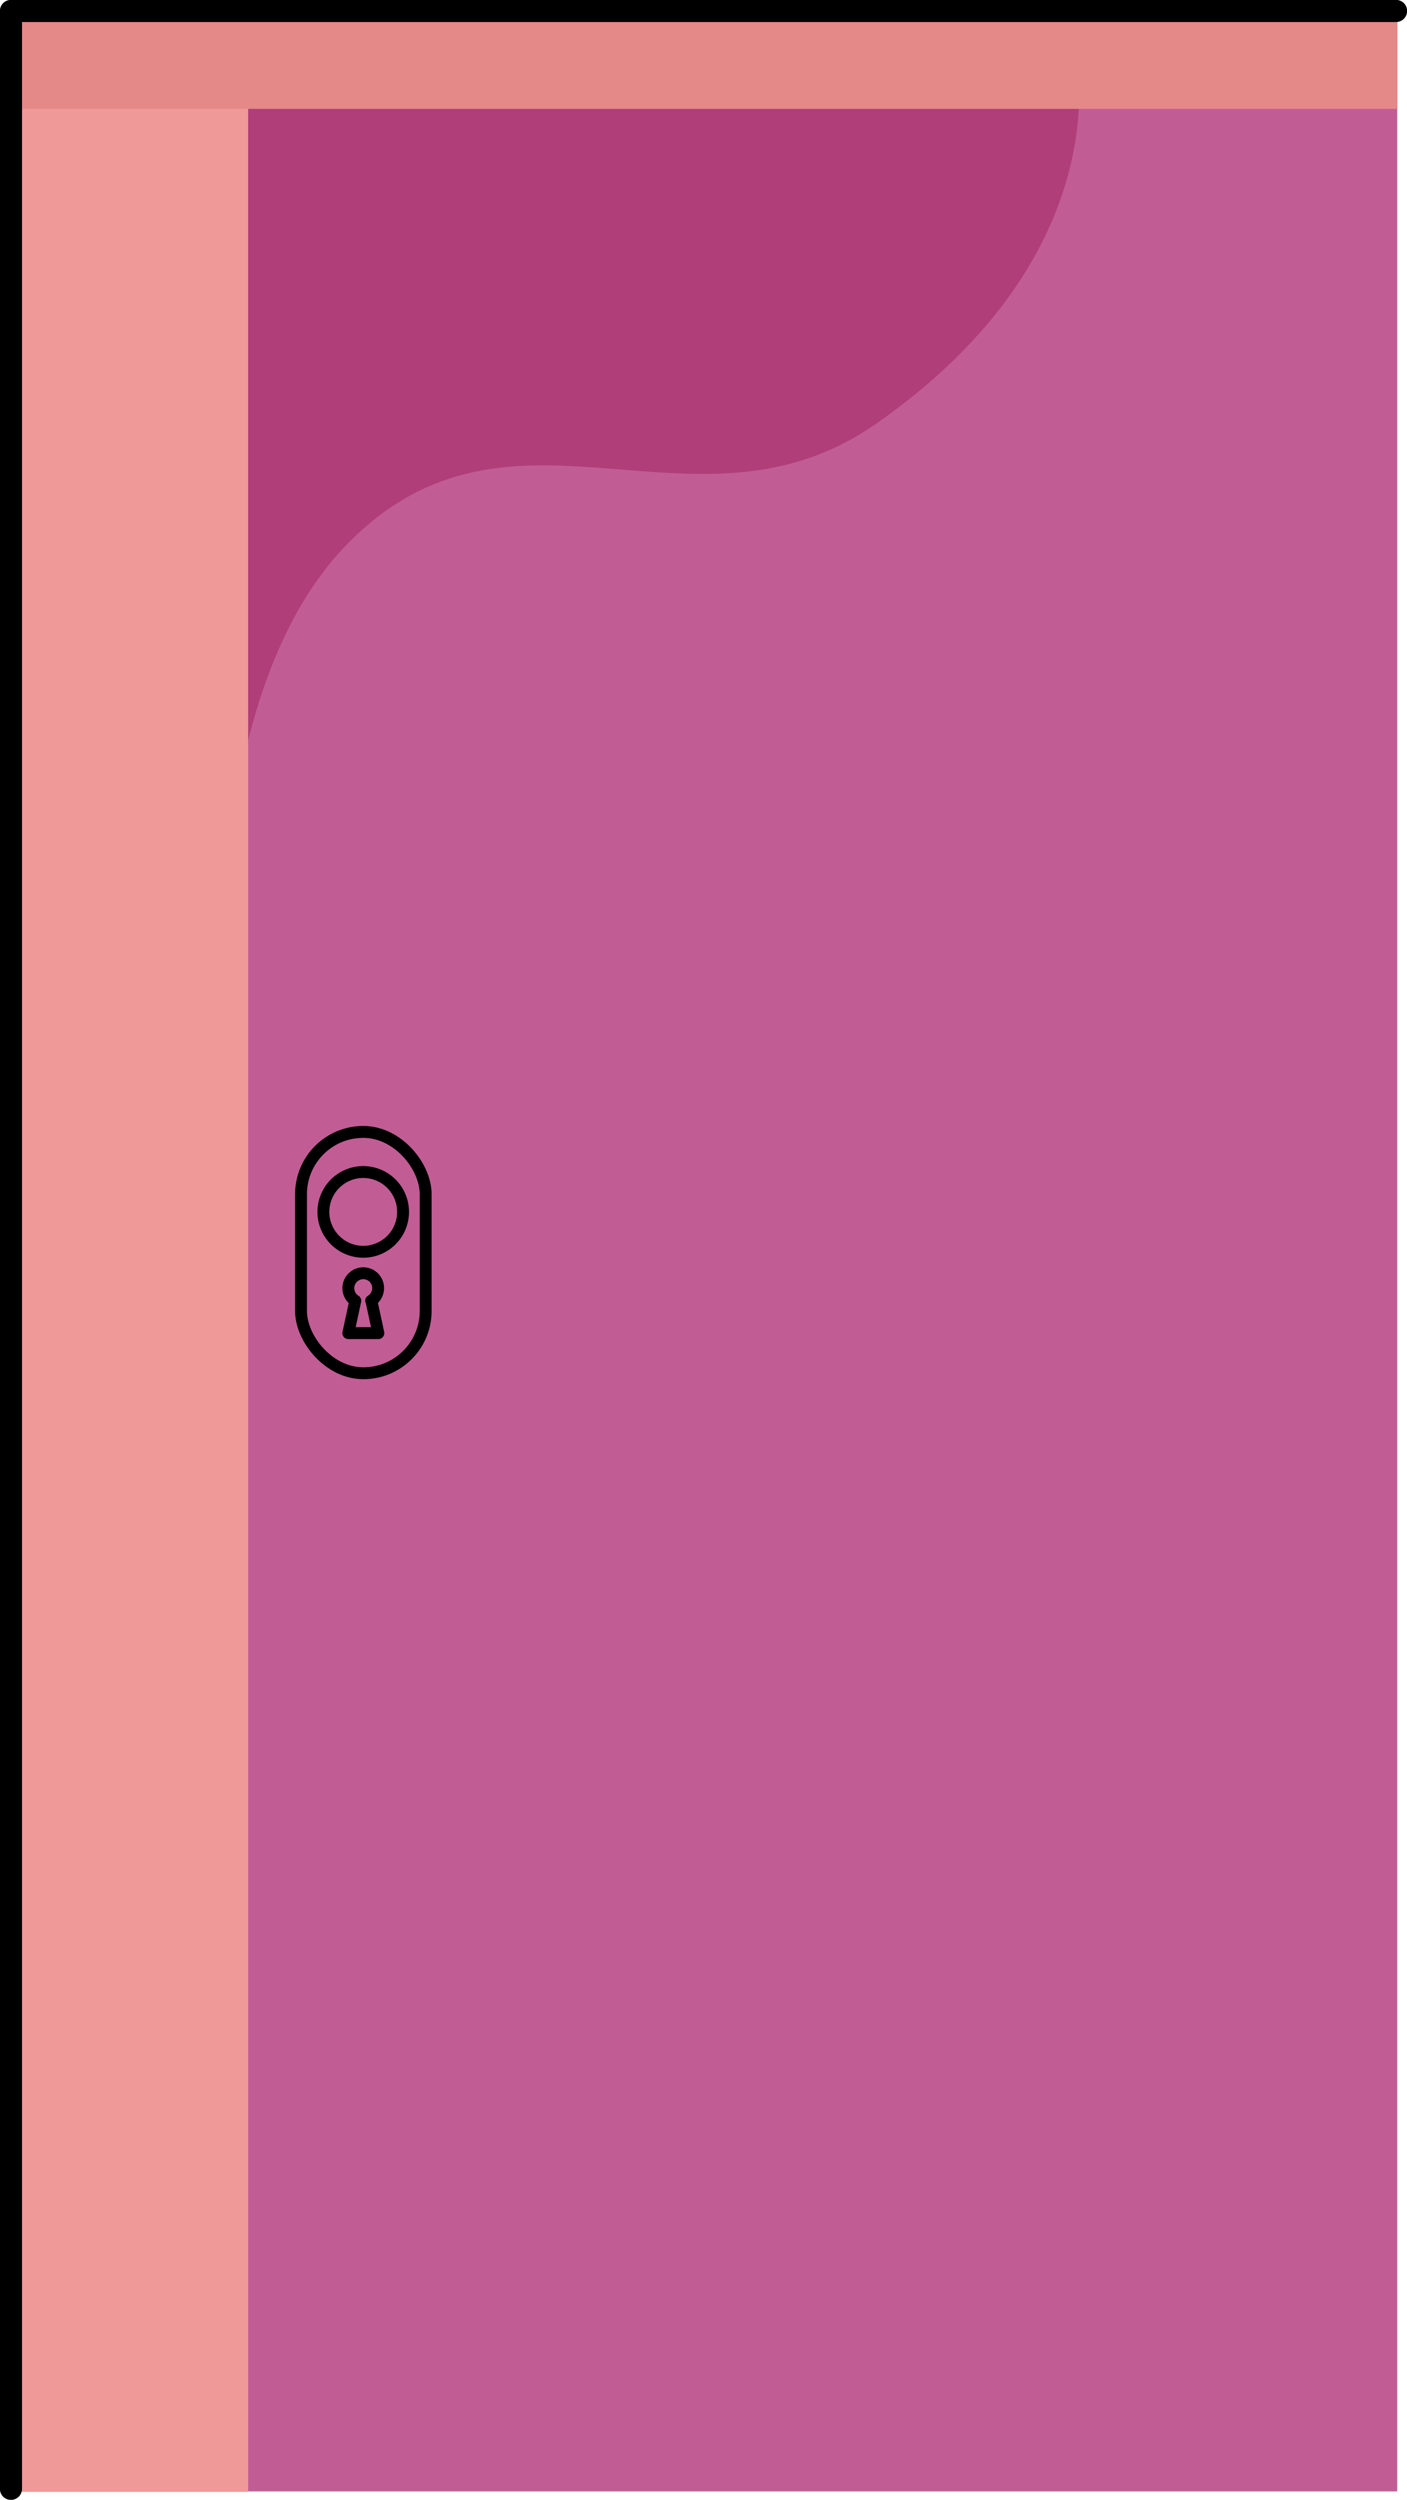 <?xml version="1.0" encoding="UTF-8"?>
<svg id="Ebene_2" data-name="Ebene 2" xmlns="http://www.w3.org/2000/svg" viewBox="0 0 60.39 107.22">
  <defs>
    <style>
      .cls-1 {
        fill: #c15d94;
      }

      .cls-2 {
        fill: #e58888;
      }

      .cls-3 {
        fill: #ef9999;
      }

      .cls-4 {
        stroke-width: .95px;
      }

      .cls-4, .cls-5, .cls-6 {
        fill: none;
        stroke: #000;
      }

      .cls-4, .cls-6 {
        stroke-linecap: round;
        stroke-linejoin: round;
      }

      .cls-5 {
        stroke-miterlimit: 10;
      }

      .cls-5, .cls-6 {
        stroke-width: .51px;
      }

      .cls-7 {
        fill: #8d0449;
        opacity: .35;
      }
    </style>
  </defs>
  <g id="dunkelrote_Tür" data-name="dunkelrote Tür">
    <g>
      <g>
        <rect class="cls-1" x=".53" y=".58" width="59.44" height="106.28" transform="translate(60.5 107.44) rotate(-180)"/>
        <path class="cls-7" d="M46.16,2.25s2.05,8.52-8.55,15.92c-7.81,5.45-15.63-2.06-22.7,5.16-7.08,7.22-5.16,23.88-5.16,23.88L5.77,3.13l40.39-.88Z"/>
        <rect class="cls-3" x=".53" y=".61" width="10.12" height="106.26" transform="translate(11.18 107.49) rotate(-180)"/>
        <rect class="cls-2" x=".51" y=".6" width="59.46" height="4.07" transform="translate(60.49 5.27) rotate(-180)"/>
        <g>
          <path class="cls-6" d="M15.93,55.79c.18-.11.3-.31.3-.54,0-.36-.29-.64-.64-.64s-.64.29-.64.64c0,.23.12.43.3.54h0l-.3,1.39h1.29l-.3-1.39h0Z"/>
          <circle class="cls-5" cx="15.59" cy="51.98" r="1.71"/>
          <rect class="cls-6" x="12.92" y="48.55" width="5.35" height="10.35" rx="2.67" ry="2.67"/>
        </g>
      </g>
      <polyline class="cls-4" points=".47 106.75 .47 .47 59.92 .47"/>
    </g>
  </g>
</svg>